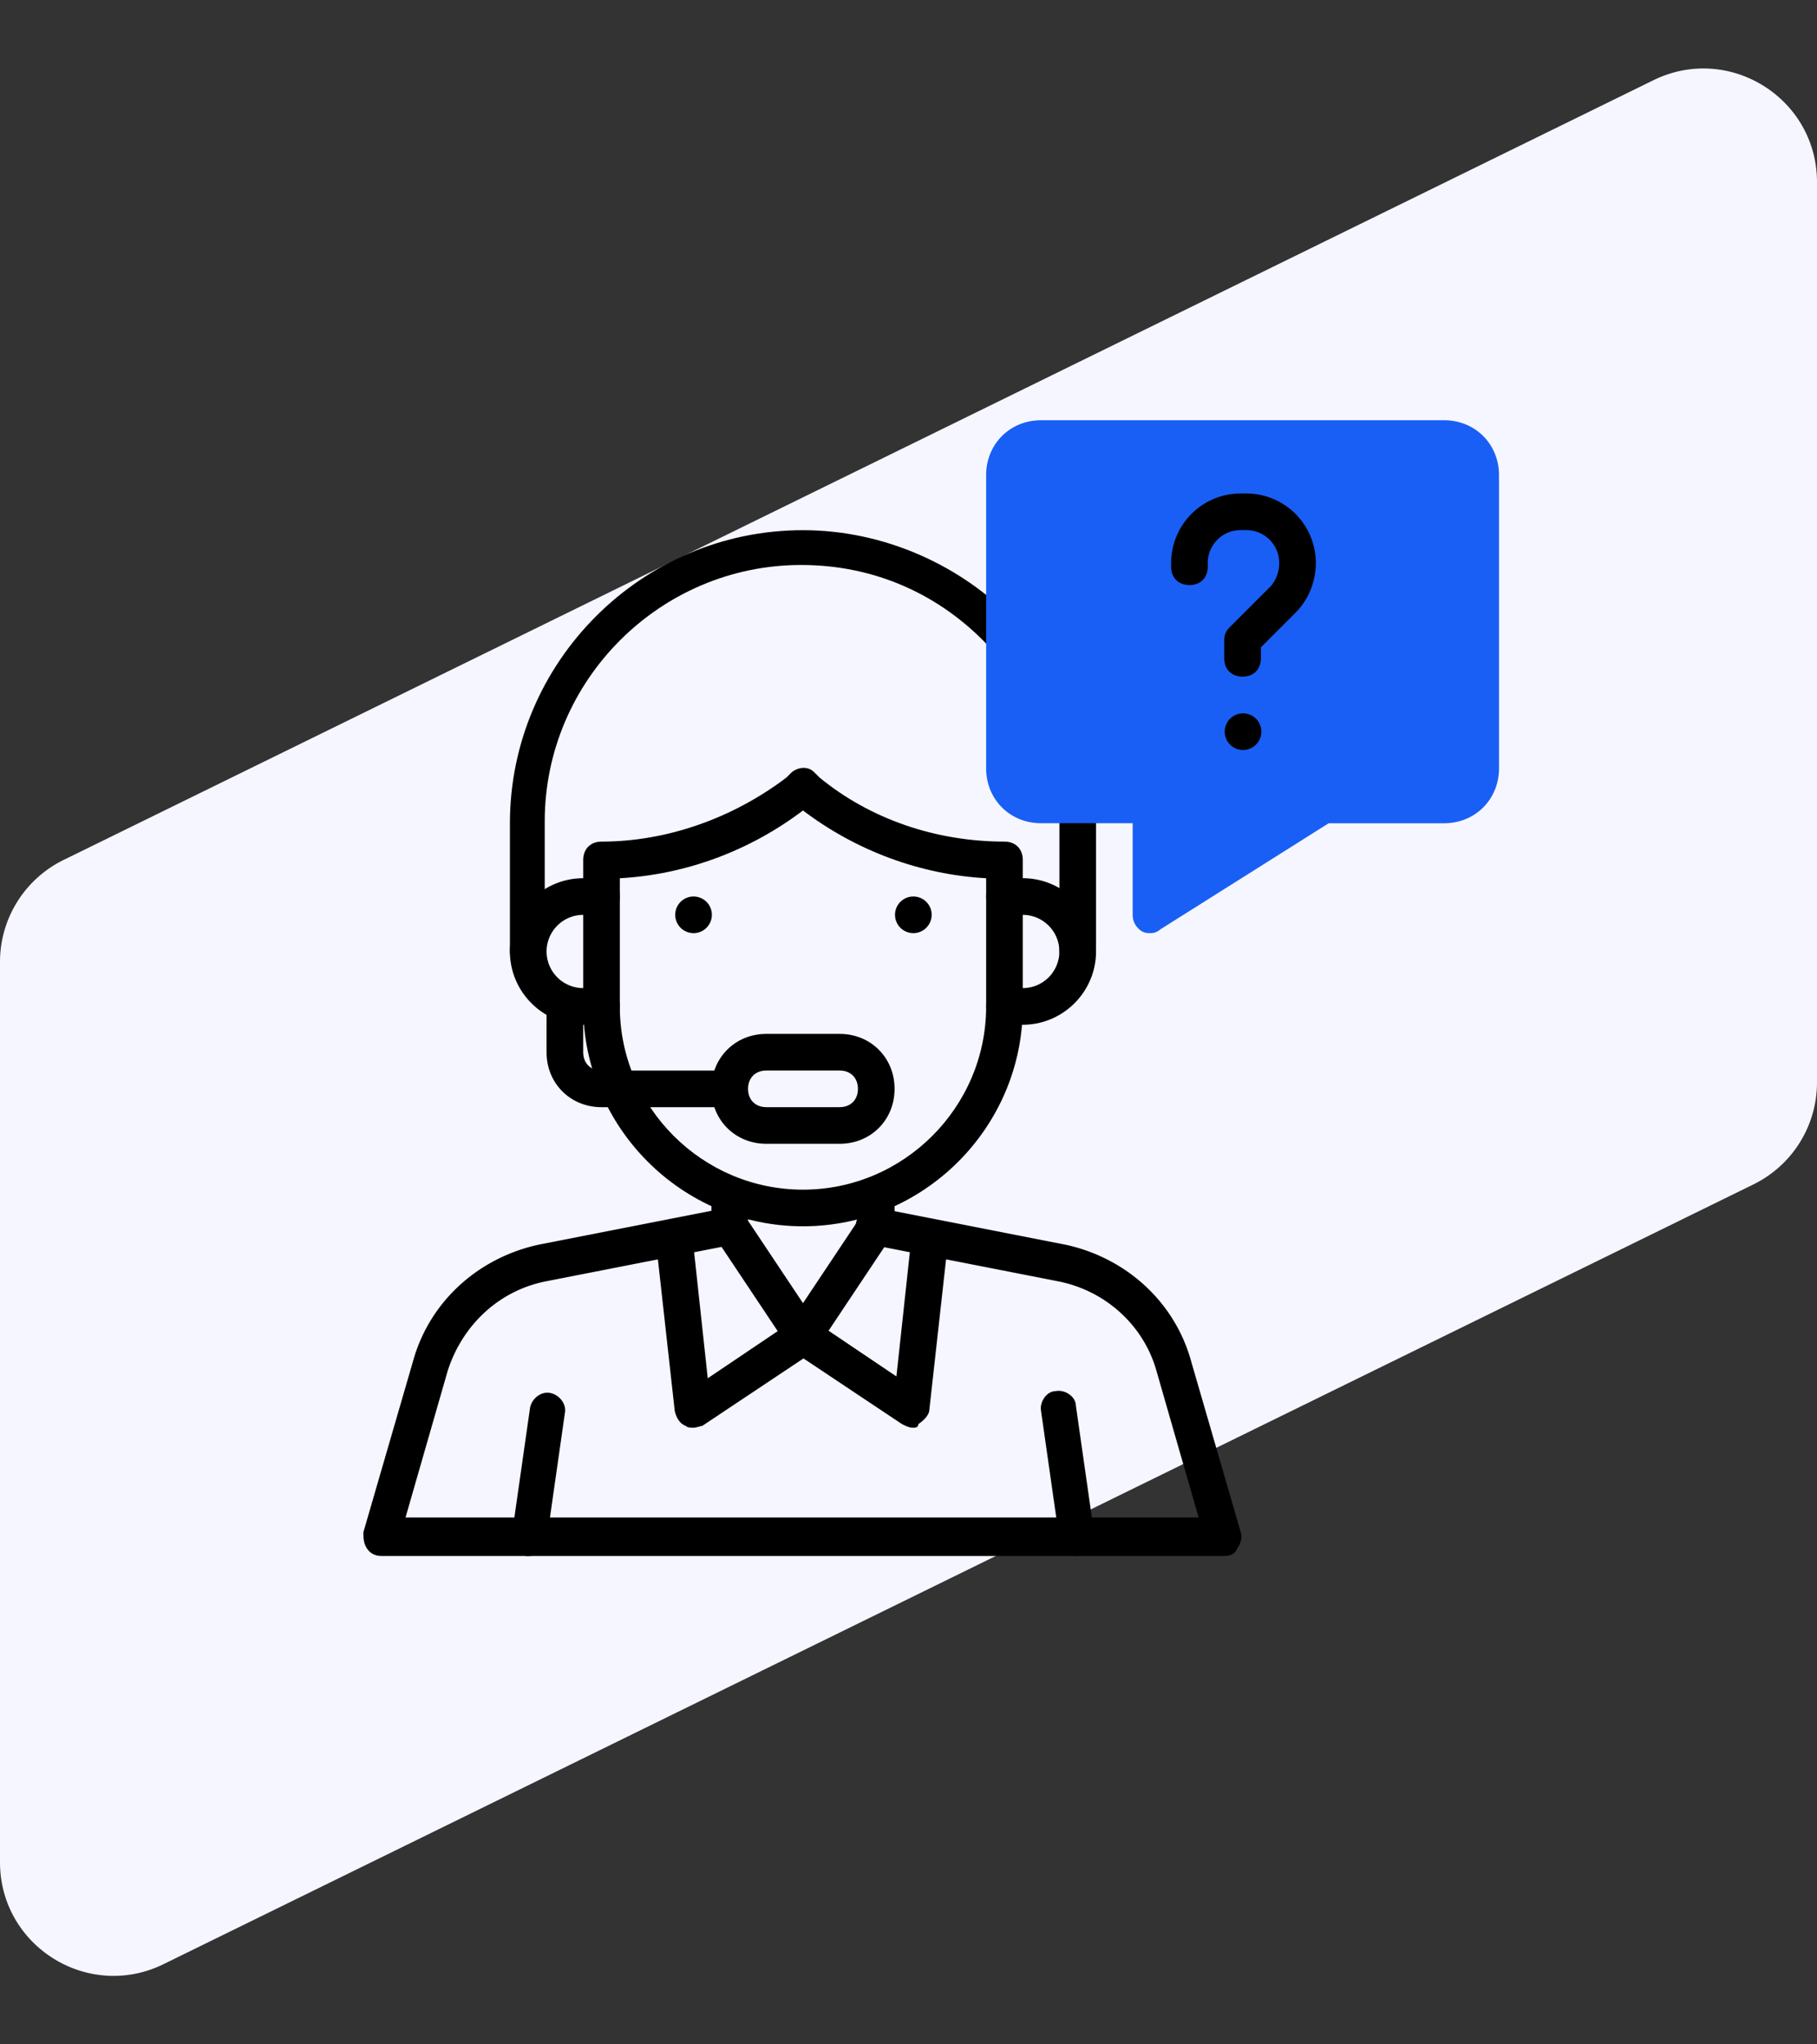 <svg width="160" height="180" fill="none" xmlns="http://www.w3.org/2000/svg"><rect width="100%" height="100%" fill="#333333" stroke="none"/><path d="M0 84.695a10 10 0 0 1 5.597-8.978l140-68.654C152.241 3.805 160 8.641 160 16.042v79.263a10 10 0 0 1-5.597 8.978l-140 68.654C7.759 176.195 0 171.359 0 163.958V84.695z" fill="#F5F6FF"/><path d="M70.71 107.971c-10.645 0-19.354-8.71-19.354-19.354V75.714c0-.968.645-1.613 1.612-1.613 5.807 0 11.613-2.097 16.29-5.645l.484-.484c.645-.484 1.452-.484 1.936 0l.484.484c4.515 3.71 10.322 5.645 16.29 5.645.967 0 1.612.645 1.612 1.613v12.903c0 10.645-8.71 19.354-19.354 19.354zM54.58 77.327v11.29c0 8.87 7.258 16.129 16.129 16.129 8.87 0 16.129-7.258 16.129-16.129v-11.29c-5.807-.323-11.452-2.42-16.13-5.968-4.676 3.549-10.322 5.645-16.128 5.968z" fill="#000"/><path d="M52.967 90.227h-1.613c-3.548 0-6.452-2.903-6.452-6.451 0-3.549 2.904-6.452 6.452-6.452h1.613c.967 0 1.613.645 1.613 1.613s-.646 1.613-1.613 1.613h-1.613a3.235 3.235 0 0 0-3.226 3.226A3.235 3.235 0 0 0 51.354 87h1.613c.967 0 1.613.646 1.613 1.613 0 .968-.646 1.613-1.613 1.613zm37.095 0h-1.613c-.968 0-1.613-.645-1.613-1.613 0-.967.645-1.613 1.613-1.613h1.613a3.235 3.235 0 0 0 3.225-3.225 3.235 3.235 0 0 0-3.225-3.226h-1.613c-.968 0-1.613-.645-1.613-1.613s.645-1.613 1.613-1.613h1.613c3.548 0 6.451 2.903 6.451 6.452 0 3.548-2.903 6.451-6.451 6.451z" fill="#000"/><path d="M46.515 85.388c-.968 0-1.613-.645-1.613-1.612v-11.29c0-14.194 11.613-25.806 25.806-25.806 7.097 0 14.032 3.064 18.87 8.225.646.645.646 1.613-.16 2.258-.646.646-1.613.646-2.259-.161-4.354-4.677-10.16-7.258-16.612-7.258-12.42 0-22.58 10.161-22.58 22.58v11.29c.161 1.13-.484 1.774-1.452 1.774zm48.387-.004c-.968 0-1.613-.645-1.613-1.613V72.48v-1.613c0-.968.645-1.613 1.452-1.774.967 0 1.612.645 1.774 1.451V83.61c0 1.129-.645 1.774-1.613 1.774zm-24.193 33.87c-.484 0-.968-.322-1.29-.645l-6.452-9.677c-.161-.323-.322-.645-.322-.968v-1.613c0-.968.645-1.613 1.612-1.613.968 0 1.613.645 1.613 1.613v1.129l4.839 7.258 4.838-7.258v-1.129c0-.968.646-1.613 1.613-1.613.968 0 1.613.645 1.613 1.613v1.613c0 .323-.161.645-.322.968l-6.452 9.677c-.322.323-.806.645-1.29.645z" fill="#000"/><path d="M61.032 125.708c-.162 0-.484 0-.645-.162-.484-.161-.807-.645-.968-1.29l-1.613-14.516c-.161-.806.484-1.613 1.452-1.774.967-.161 1.612.484 1.774 1.452l1.29 11.935 7.42-5c.806-.484 1.773-.323 2.257.484.484.806.323 1.774-.484 2.258l-9.677 6.451c-.161 0-.484.162-.806.162zM46.516 137h-.162c-.806-.161-1.451-.967-1.29-1.774l1.613-11.29c.161-.806.968-1.451 1.774-1.29.806.161 1.452.968 1.29 1.774l-1.613 11.29c-.16.645-.806 1.29-1.612 1.29z" fill="#000"/><path d="M80.387 125.708c-.322 0-.645-.162-.967-.323l-9.678-6.452c-.806-.483-.967-1.451-.484-2.258.484-.806 1.452-.967 2.258-.483l7.42 4.999 1.29-11.935c.161-.806.968-1.451 1.774-1.451.807.161 1.452.967 1.452 1.774l-1.613 14.516c0 .484-.484.967-.968 1.29 0 .323-.322.323-.484.323zm14.514 11.29c-.806 0-1.452-.645-1.613-1.452l-1.613-11.29c-.161-.806.484-1.774 1.29-1.774.807-.161 1.775.484 1.775 1.29l1.613 11.29c.16.807-.484 1.774-1.29 1.774 0 .162-.162.162-.162.162z" fill="#000"/><path d="M107.805 136.999H33.613c-.484 0-.968-.161-1.29-.645-.323-.484-.323-.968-.323-1.451l4.355-15c1.451-5.323 5.806-9.193 11.129-10.322l16.45-3.226c.807-.162 1.775.322 1.936 1.29.161.807-.322 1.774-1.29 1.936l-16.451 3.225c-4.194.807-7.42 3.871-8.71 7.903l-3.71 12.903h69.838l-3.71-12.903c-1.129-4.032-4.516-7.096-8.71-7.903l-16.45-3.225a1.674 1.674 0 0 1-1.29-1.936 1.673 1.673 0 0 1 1.935-1.29l16.45 3.226c5.323 1.129 9.678 4.999 11.13 10.322l4.354 15c.162.483 0 .967-.322 1.451-.161.484-.645.645-1.129.645zm-46.774-54.84a1.613 1.613 0 1 0 0-3.225 1.613 1.613 0 0 0 0 3.225zm19.355 0a1.613 1.613 0 1 0 0-3.225 1.613 1.613 0 0 0 0 3.225z" fill="#000"/><path d="M101.354 82.16c-.323 0-.484 0-.807-.161-.484-.323-.806-.806-.806-1.452v-8.064h-8.064c-2.742 0-4.84-2.097-4.84-4.839V41.84c0-2.742 2.098-4.839 4.84-4.839h35.483c2.741 0 4.838 2.097 4.838 4.839v25.805c0 2.742-2.097 4.84-4.838 4.84h-10.161l-14.839 9.354a1.231 1.231 0 0 1-.806.322z" fill="#195FF5"/><path d="M109.417 59.578c-.968 0-1.613-.645-1.613-1.613v-1.613c0-.484.162-.806.484-1.129l3.548-3.548c.484-.484.807-1.29.807-2.097a2.89 2.89 0 0 0-2.903-2.903h-.484a2.89 2.89 0 0 0-2.903 2.903v.323c0 .967-.645 1.613-1.613 1.613s-1.613-.646-1.613-1.613v-.323a6.126 6.126 0 0 1 6.129-6.129h.484a6.126 6.126 0 0 1 6.129 6.13c0 1.612-.646 3.225-1.775 4.354l-3.064 3.064v.968c0 .968-.645 1.613-1.613 1.613zm.001 6.456a1.613 1.613 0 1 0-.001-3.225 1.613 1.613 0 0 0 .001 3.225zm-45.16 31.45h-11.29c-2.742 0-4.84-2.097-4.84-4.838v-4.033h3.227v4.032c0 .968.645 1.613 1.613 1.613h11.29v3.226z" fill="#000"/><path d="M73.935 100.708h-6.452c-2.742 0-4.839-2.096-4.839-4.838s2.097-4.839 4.84-4.839h6.45c2.743 0 4.84 2.097 4.84 4.839 0 2.742-2.097 4.838-4.84 4.838zm-6.452-6.451c-.968 0-1.613.645-1.613 1.613s.645 1.613 1.613 1.613h6.452c.967 0 1.612-.645 1.612-1.613s-.645-1.613-1.612-1.613h-6.452z" fill="#000"/></svg>